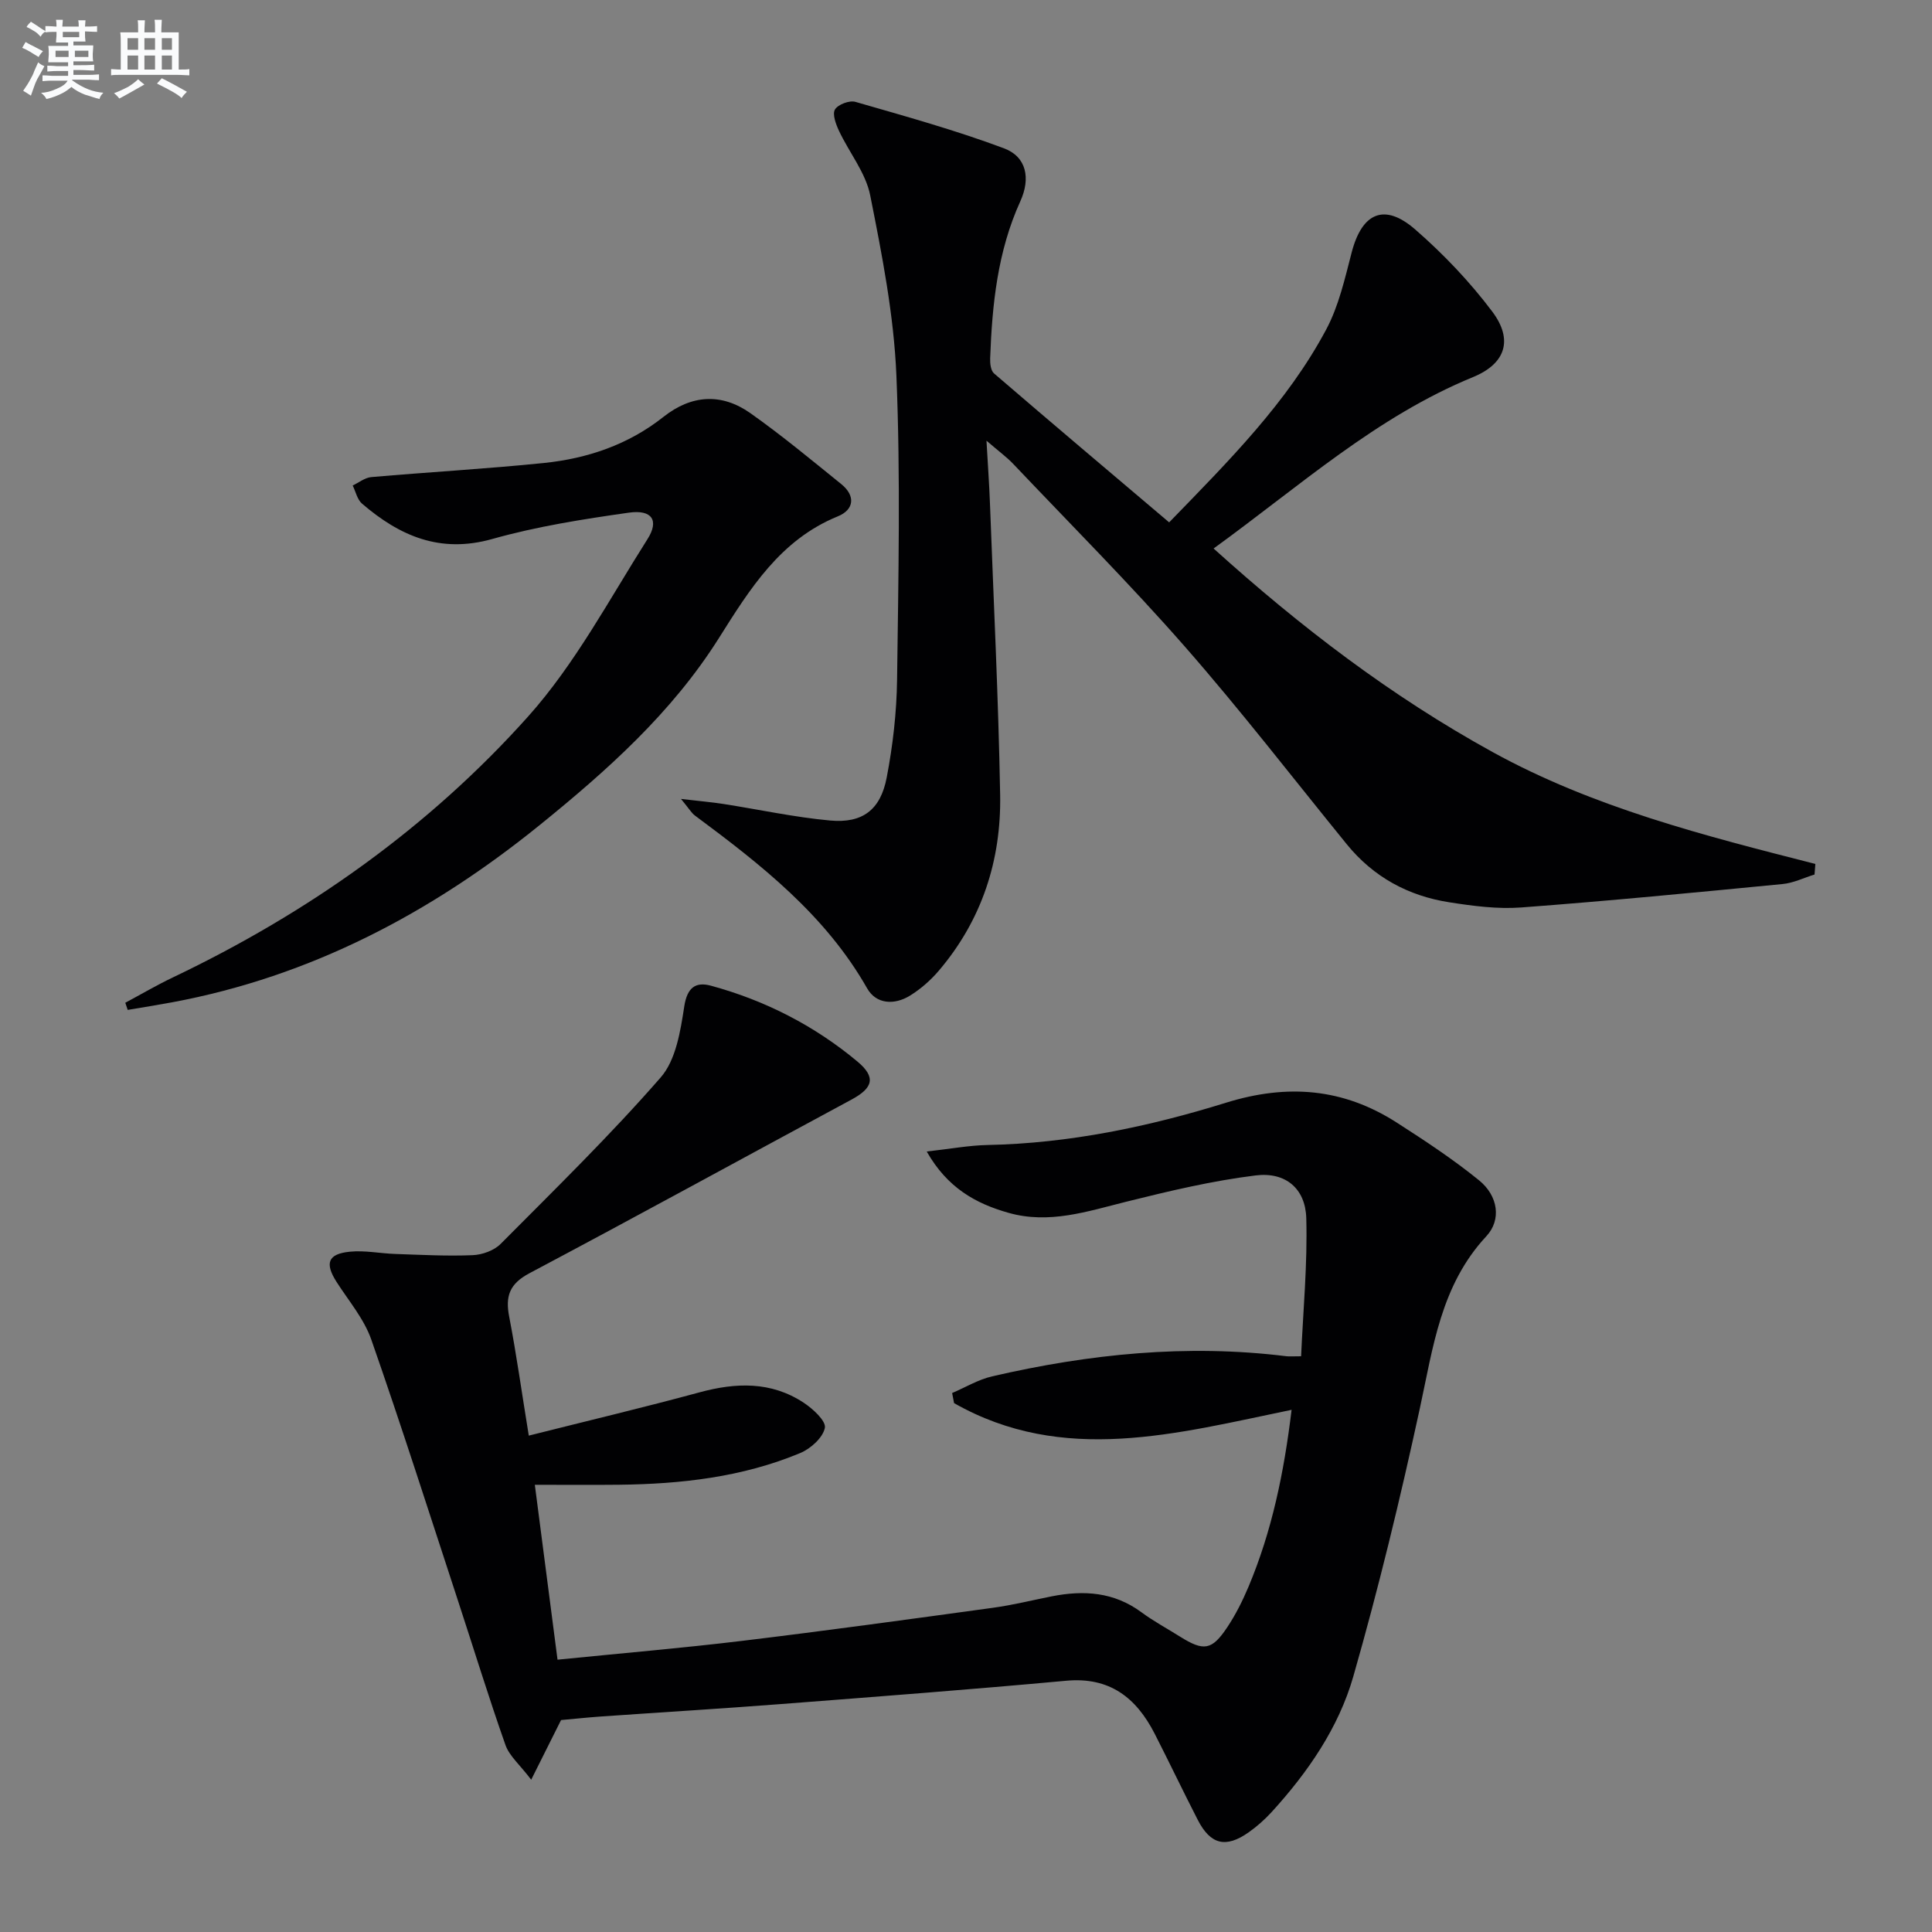 <svg enable-background="new 0 0 400 400" viewBox="0 0 400 400" xmlns="http://www.w3.org/2000/svg"><rect x="0" y="0" width="400" height="400" fill="#808080" stroke="none"/><g fill="#010103"><path d="m109.48 297.23c12.22-3.08 23.81-5.83 35.31-8.95 7.56-2.06 14.84-2.31 21.58 2.12 1.92 1.26 4.68 3.79 4.41 5.22-.4 2.03-2.94 4.32-5.11 5.22-11.99 5-24.69 6.42-37.57 6.56-5.47.06-10.94.01-17.37.01 1.58 12.18 3.12 24.05 4.7 36.21 13.17-1.33 25.73-2.39 38.24-3.9 17.31-2.09 34.59-4.47 51.87-6.84 4.11-.56 8.16-1.57 12.23-2.38 6.6-1.3 12.84-.91 18.52 3.28 2.53 1.87 5.34 3.38 8.01 5.06 4.92 3.08 6.6 2.86 9.8-1.95 1.74-2.61 3.17-5.48 4.39-8.37 4.85-11.53 7.35-23.63 8.92-36.63-23.81 4.9-47.27 11.47-69.88-1.39-.13-.7-.27-1.39-.4-2.09 2.75-1.17 5.41-2.79 8.28-3.45 20.06-4.64 40.32-6.72 60.89-4.17.65.08 1.31.01 3.08.01.42-9.54 1.34-19.09 1.07-28.61-.18-6.11-4.29-9.6-10.48-8.83-9 1.11-17.91 3.23-26.74 5.43-8.08 2.01-16 4.71-24.44 2.31-6.82-1.93-12.66-5.19-16.92-12.69 4.89-.55 8.74-1.27 12.6-1.35 16.93-.34 33.38-3.79 49.38-8.76 12.71-3.94 24.23-2.99 35.27 4.08 5.86 3.76 11.72 7.62 17.11 12 3.95 3.21 4.66 8.17 1.5 11.57-9.45 10.15-11.02 23-13.78 35.7-4.04 18.61-8.53 37.17-13.77 55.47-3.04 10.6-9.39 19.8-16.87 28.01-1.44 1.58-3.09 3.04-4.84 4.27-4.7 3.29-7.86 2.5-10.49-2.62-3.04-5.92-5.9-11.93-8.93-17.86-3.81-7.42-9.29-11.77-18.3-10.94-19.68 1.81-39.4 3.31-59.1 4.83-12.43.96-24.88 1.71-37.32 2.58-2.8.2-5.6.5-8.17.73-1.91 3.82-3.72 7.43-6.18 12.35-2.38-3.13-4.52-4.91-5.32-7.16-3.47-9.83-6.53-19.81-9.78-29.72-5.94-18.11-11.73-36.27-18.01-54.25-1.5-4.28-4.66-7.99-7.17-11.9-2.49-3.89-1.85-5.84 2.75-6.29 3.1-.31 6.28.37 9.43.47 5.33.18 10.67.47 15.98.25 1.99-.08 4.43-.96 5.79-2.33 11.24-11.31 22.67-22.47 33.14-34.47 3.16-3.62 4.1-9.62 4.88-14.71.61-3.97 2.4-5.13 5.53-4.28 11.2 3.05 21.41 8.26 30.32 15.7 3.9 3.26 3.23 5.47-1.21 7.87-22.23 11.97-44.37 24.13-66.68 35.95-4.17 2.21-5.05 4.79-4.19 9.1 1.5 7.79 2.59 15.67 4.04 24.53z"/><path d="m204.24 91.24c.29 5.2.58 9.09.72 12.99.75 20.11 1.75 40.22 2.11 60.34.24 13.52-3.78 25.92-12.69 36.39-1.69 1.99-3.76 3.8-5.97 5.17-3.21 1.99-6.99 1.81-8.87-1.49-8.65-15.22-21.98-25.63-35.65-35.78-.74-.55-1.23-1.44-2.9-3.45 3.82.45 6.31.66 8.77 1.04 7.37 1.15 14.7 2.75 22.12 3.43 6.69.61 10.42-2.2 11.7-8.89 1.28-6.66 2.06-13.5 2.15-20.27.27-20.99.73-42.01-.14-62.97-.52-12.5-2.97-24.98-5.42-37.29-.93-4.7-4.36-8.88-6.47-13.38-.64-1.37-1.41-3.44-.83-4.41.63-1.04 3-1.94 4.23-1.58 10.33 2.98 20.72 5.86 30.77 9.62 4.67 1.75 5.54 6.21 3.37 10.98-4.71 10.35-5.83 21.36-6.24 32.51-.04 1.05.13 2.53.8 3.11 11.96 10.29 24.01 20.46 36.26 30.84 12.39-12.76 24.44-24.8 32.52-39.94 2.6-4.87 3.86-10.53 5.27-15.95 2.14-8.22 6.77-10.32 13.17-4.74 5.83 5.08 11.29 10.81 15.93 16.98 4.42 5.88 2.74 10.82-3.97 13.57-20.05 8.22-35.92 22.6-53.72 35.49 18.05 16.3 36.83 30.62 57.74 42.13s43.88 17.32 66.85 23.18c-.06.73-.11 1.46-.17 2.19-2.21.68-4.37 1.76-6.62 1.97-18.02 1.75-36.04 3.5-54.09 4.85-4.92.37-9.98-.3-14.9-1.07-8.51-1.32-15.72-5.24-21.23-12.01-11.13-13.68-21.91-27.67-33.53-40.93-11.4-13.01-23.64-25.28-35.54-37.83-1.33-1.4-2.92-2.55-5.53-4.8z"/><path d="m25.94 207.61c3.29-1.76 6.52-3.66 9.88-5.26 27.95-13.33 52.95-31.01 73.53-54.02 9.74-10.89 16.79-24.24 24.7-36.7 2.47-3.88.94-6.17-3.85-5.49-9.5 1.35-19.06 2.85-28.27 5.45-10.8 3.05-19.18-.62-26.98-7.32-.99-.85-1.3-2.48-1.93-3.75 1.27-.6 2.51-1.62 3.83-1.74 11.91-1.04 23.85-1.71 35.74-2.92 9.04-.93 17.5-3.79 24.77-9.55 5.8-4.59 12.02-4.98 17.98-.78 6.5 4.59 12.64 9.69 18.84 14.7 2.99 2.42 2.66 5.3-.71 6.67-11.94 4.86-18.23 15.06-24.63 25.21-9.74 15.46-23.14 27.41-37.15 38.75-22.45 18.16-47.36 31.31-76.02 36.65-3.07.57-6.15 1.06-9.23 1.58-.15-.48-.32-.98-.5-1.48z"/></g><path d="m6.8 9.5c.6.3 1.3.7 2.1 1.1-.4.4-.7.8-.9 1.2-.7-.4-1.3-.8-1.8-1.1s-1.1-.6-1.6-.8c.2-.4.5-.8.7-1.2.4.2.8.5 1.5.8zm.9 6.9c-.3.6-.5 1.1-.7 1.7s-.4 1.1-.6 1.7c-.6-.4-1.1-.7-1.6-1 .7-1 1.2-1.8 1.5-2.4.3-.5.6-1.1.8-1.7.3-.6.5-1.2.8-1.8.3.3.8.6 1.3.8-.7 1.3-1.2 2.2-1.5 2.7zm.1-11c.4.3 1 .7 1.7 1.1-.5.2-.8.6-1.1 1.1-.5-.6-1-1-1.4-1.2s-.9-.6-1.5-.8c.2-.4.5-.7.9-1.1.5.3.9.6 1.4.9zm10.5 13.1c1 .4 2 .6 3.1.7-.4.4-.7.8-.8 1.3-.9-.2-1.9-.6-3-.9-1-.4-2-.9-2.8-1.6-.5.4-1.1.9-1.9 1.3s-1.9.9-3.3 1.2c-.1-.3-.5-.8-1.1-1.3 1 0 2.1-.3 3.2-.8 1.2-.5 1.9-1 2.3-1.7h-3.2c-.4 0-1 0-2 .1v-1.2c1 0 1.7.1 2 .1h3.3v-1h-2.3c-.2 0-.9 0-2 .1v-1.2c1.2 0 1.9.1 2 .1h2.3v-.8h-4.1c0-.7.1-1.2.1-1.6 0-.5 0-1.1-.1-1.8h4.1v-.7h-2.5c0-.6.1-1.1.1-1.6v-.6h-.5c-.4 0-1 0-1.8.1v-1.3c1.2 0 1.9.1 2.1.1h.2c0-.3 0-.8-.1-1.4h1.4c0 .6-.1 1-.1 1.4h3.4c0-.4 0-.8-.1-1.3h1.5c0 .4-.1.9-.1 1.3.7 0 1.5 0 2.5-.1v1.2c-1 0-1.8-.1-2.5-.1v.6c0 .3 0 .8.1 1.5h-2.5v.8h4.1c0 .8-.1 1.3-.1 1.8s0 1 .1 1.5h-4.1v.8h1.4c.8 0 1.8 0 2.9-.1v1.2c-1 0-1.9-.1-2.8-.1h-1.5v1h3.2c.3 0 1 0 2.1-.1v1.2c-1.1 0-1.8-.1-2.1-.1h-3.4l-.1.1c1.4 1 2.4 1.5 3.4 1.9zm-4.1-6.7v-1.3h-2.7v1.3zm2.2-4.1v-1.1h-3.4v1.1zm1.9 4.1v-1.3h-2.8v1.3z" fill="#fafbfc"/><path d="m37 6.7v2.3 5.4c1 0 1.8 0 2.2-.1v1.3c-.6 0-1.5-.1-2.5-.1h-11.9c-.7 0-1.3 0-1.8.1v-1.3c.5 0 1.1.1 2 .1v-5.2c0-1 0-1.8-.1-2.5h3.7c0-1.3 0-2.1-.1-2.5h1.5c0 .4-.1 1.3-.1 2.5h2.2c0-1.2 0-2.1-.1-2.6h1.5c0 .4-.1 1.3-.1 2.6zm-12.3 13.7c-.3-.4-.7-.8-1.1-1.1 1.1-.4 2.1-.9 2.9-1.3.8-.5 1.5-1 2.1-1.6.4.4.9.8 1.3 1.1-2.5 1.4-4.2 2.4-5.2 2.9zm3.9-10.1v-2.4h-2.2v2.4zm0 4.1v-2.9h-2.2v2.9zm3.5-4.1v-2.4h-2.2v2.4zm0 4.1v-2.9h-2.2v2.9zm.4 2.9 1-1.1c.6.3 1.4.7 2.5 1.3s2 1.1 2.7 1.5c-.4.4-.8.8-1.1 1.3-.8-.8-2.5-1.7-5.1-3zm3.1-7v-2.4h-2.1v2.4zm0 4.1v-2.9h-2.1v2.9z" fill="#fafbfc"/></svg>